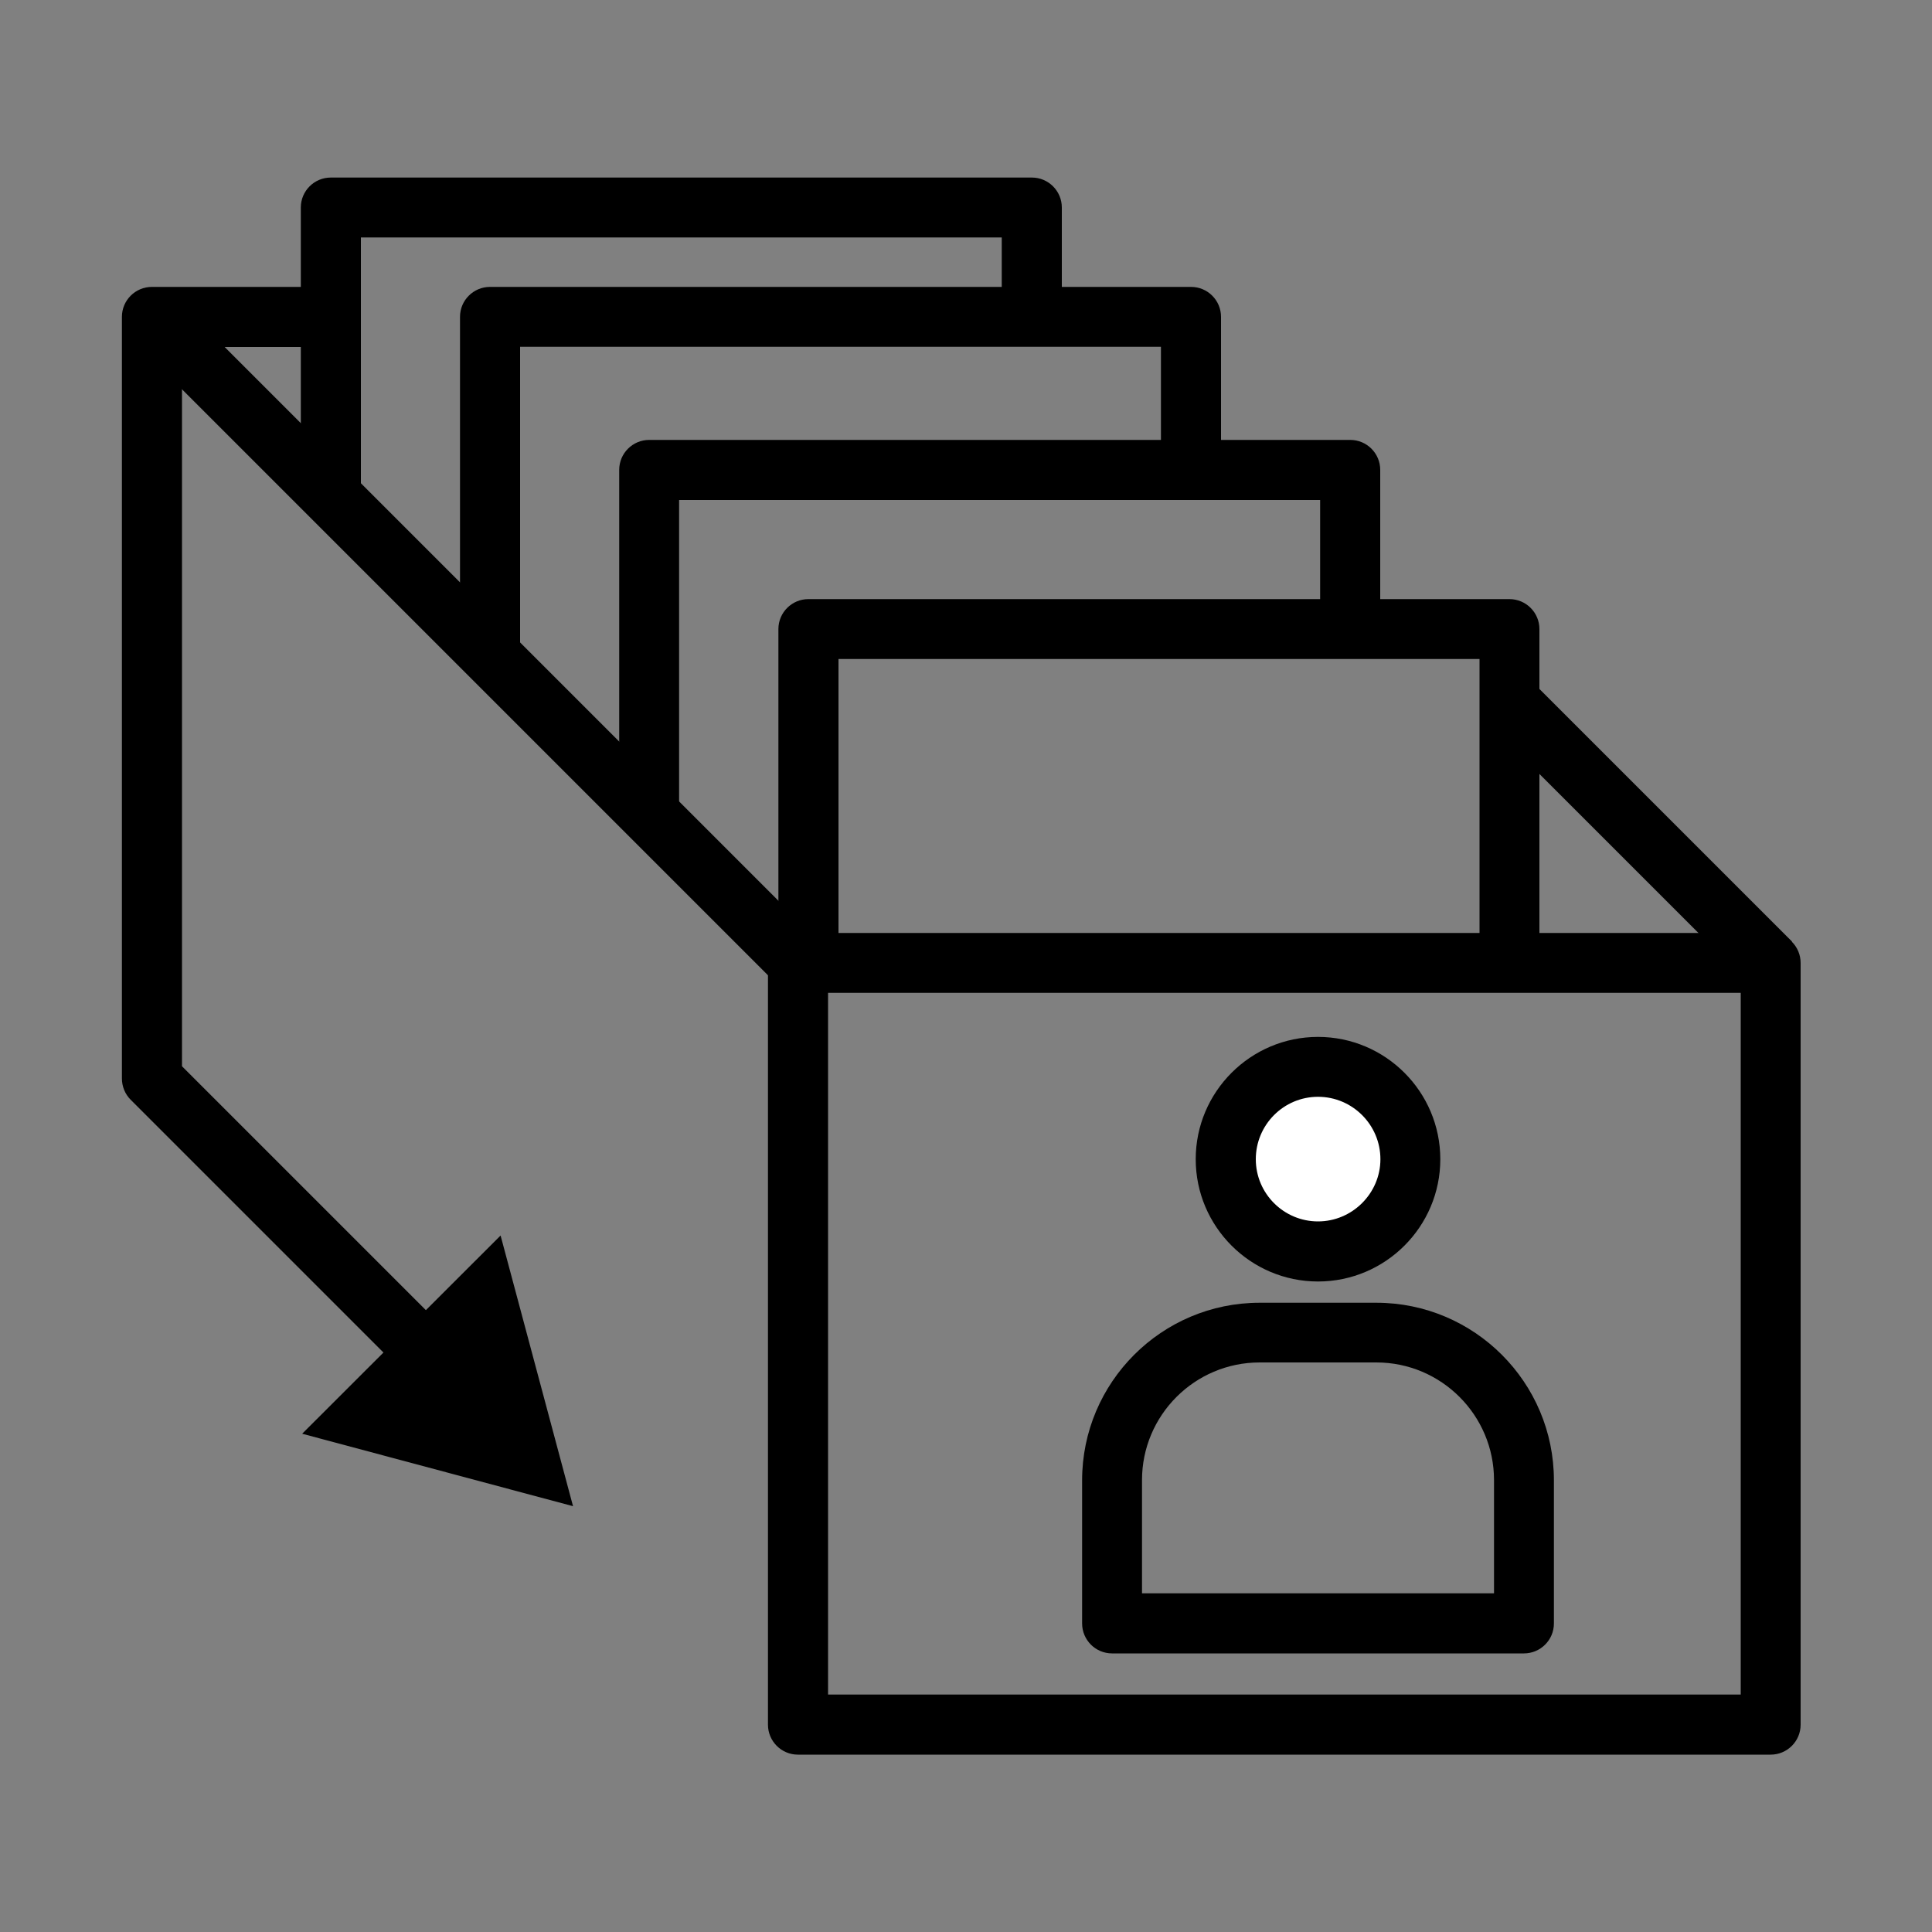 <?xml version="1.0" encoding="UTF-8"?>
<svg id="Layer_1" data-name="Layer 1" xmlns="http://www.w3.org/2000/svg" width="100" height="100" viewBox="0 0 100 100">
  <rect x="0" y="0" width="100" height="100" fill="#808080" stroke="none"/>
  <defs>
    <style>
      .cls-1 {
        fill: #fff;
      }
    </style>
  </defs>
  <path d="M78.88,85.58h-21.32c-.86,0-1.55-.7-1.55-1.55v-7.41c0-5.07,4.12-9.19,9.19-9.19h6.04c5.07,0,9.19,4.12,9.19,9.19v7.41c0,.86-.7,1.55-1.55,1.55ZM59.12,82.47h18.21v-5.86c0-3.36-2.73-6.09-6.09-6.09h-6.04c-3.36,0-6.09,2.73-6.09,6.09v5.86h0Z"/>
  <polygon points="25.91 63.95 29.66 77.96 15.64 74.21 25.91 63.95"/>
  <path d="M91.65,90.82h-50.35c-.86,0-1.55-.7-1.55-1.55v-39.43c0-.86.7-1.55,1.55-1.55h50.35c.86,0,1.55.7,1.55,1.55v39.43c0,.86-.7,1.55-1.55,1.55ZM42.86,87.71h47.24v-36.32h-47.24v36.32Z"/>
  <path d="M20.49,70.65l-13.73-13.73c-.29-.29-.45-.69-.45-1.1V16.4c0-.86.7-1.55,1.55-1.55h9.27v3.11h-7.71v37.23l13.27,13.27-2.2,2.2Z"/>
  <rect x="23.03" y="9.47" width="3.11" height="47.29" transform="translate(-16.22 27.08) rotate(-45)"/>
  <path d="M18.68,25.87h-3.11v-15.13c0-.86.7-1.55,1.55-1.55h36.29c.86,0,1.55.7,1.55,1.55v5.34h-3.11v-3.79H18.68v13.58Z"/>
  <path d="M26.92,33.9h-3.11v-17.5c0-.86.7-1.55,1.55-1.55h36.29c.86,0,1.55.7,1.55,1.55v7.92h-3.11v-6.37H26.92v15.95Z"/>
  <path d="M35.16,42.14h-3.11v-17.82c0-.86.7-1.55,1.55-1.55h36.29c.86,0,1.55.7,1.55,1.55v8.24h-3.11v-6.68h-33.18v16.27Z"/>
  <path d="M79.69,49.84h-3.11v-15.73h-33.18v15.73h-3.11v-17.28c0-.86.7-1.55,1.55-1.55h36.29c.86,0,1.55.7,1.55,1.55v17.28h0Z"/>
  <rect x="83.34" y="33.51" width="3.11" height="19.12" transform="translate(-5.59 72.65) rotate(-45)"/>
  <g>
    <path class="cls-1" d="M63.45,60c0-2.64,2.14-4.78,4.78-4.78s4.78,2.14,4.78,4.78-2.14,4.78-4.78,4.78c-2.64,0-4.78-2.14-4.78-4.78Z"/>
    <path d="M68.22,66.33c-3.49,0-6.33-2.84-6.33-6.33s2.84-6.33,6.33-6.33,6.33,2.84,6.33,6.33c0,3.49-2.84,6.33-6.33,6.33ZM68.22,56.77c-1.78,0-3.22,1.45-3.22,3.23s1.45,3.22,3.22,3.22,3.23-1.45,3.23-3.22c0-1.78-1.45-3.23-3.23-3.23Z"/>
  </g>
</svg>